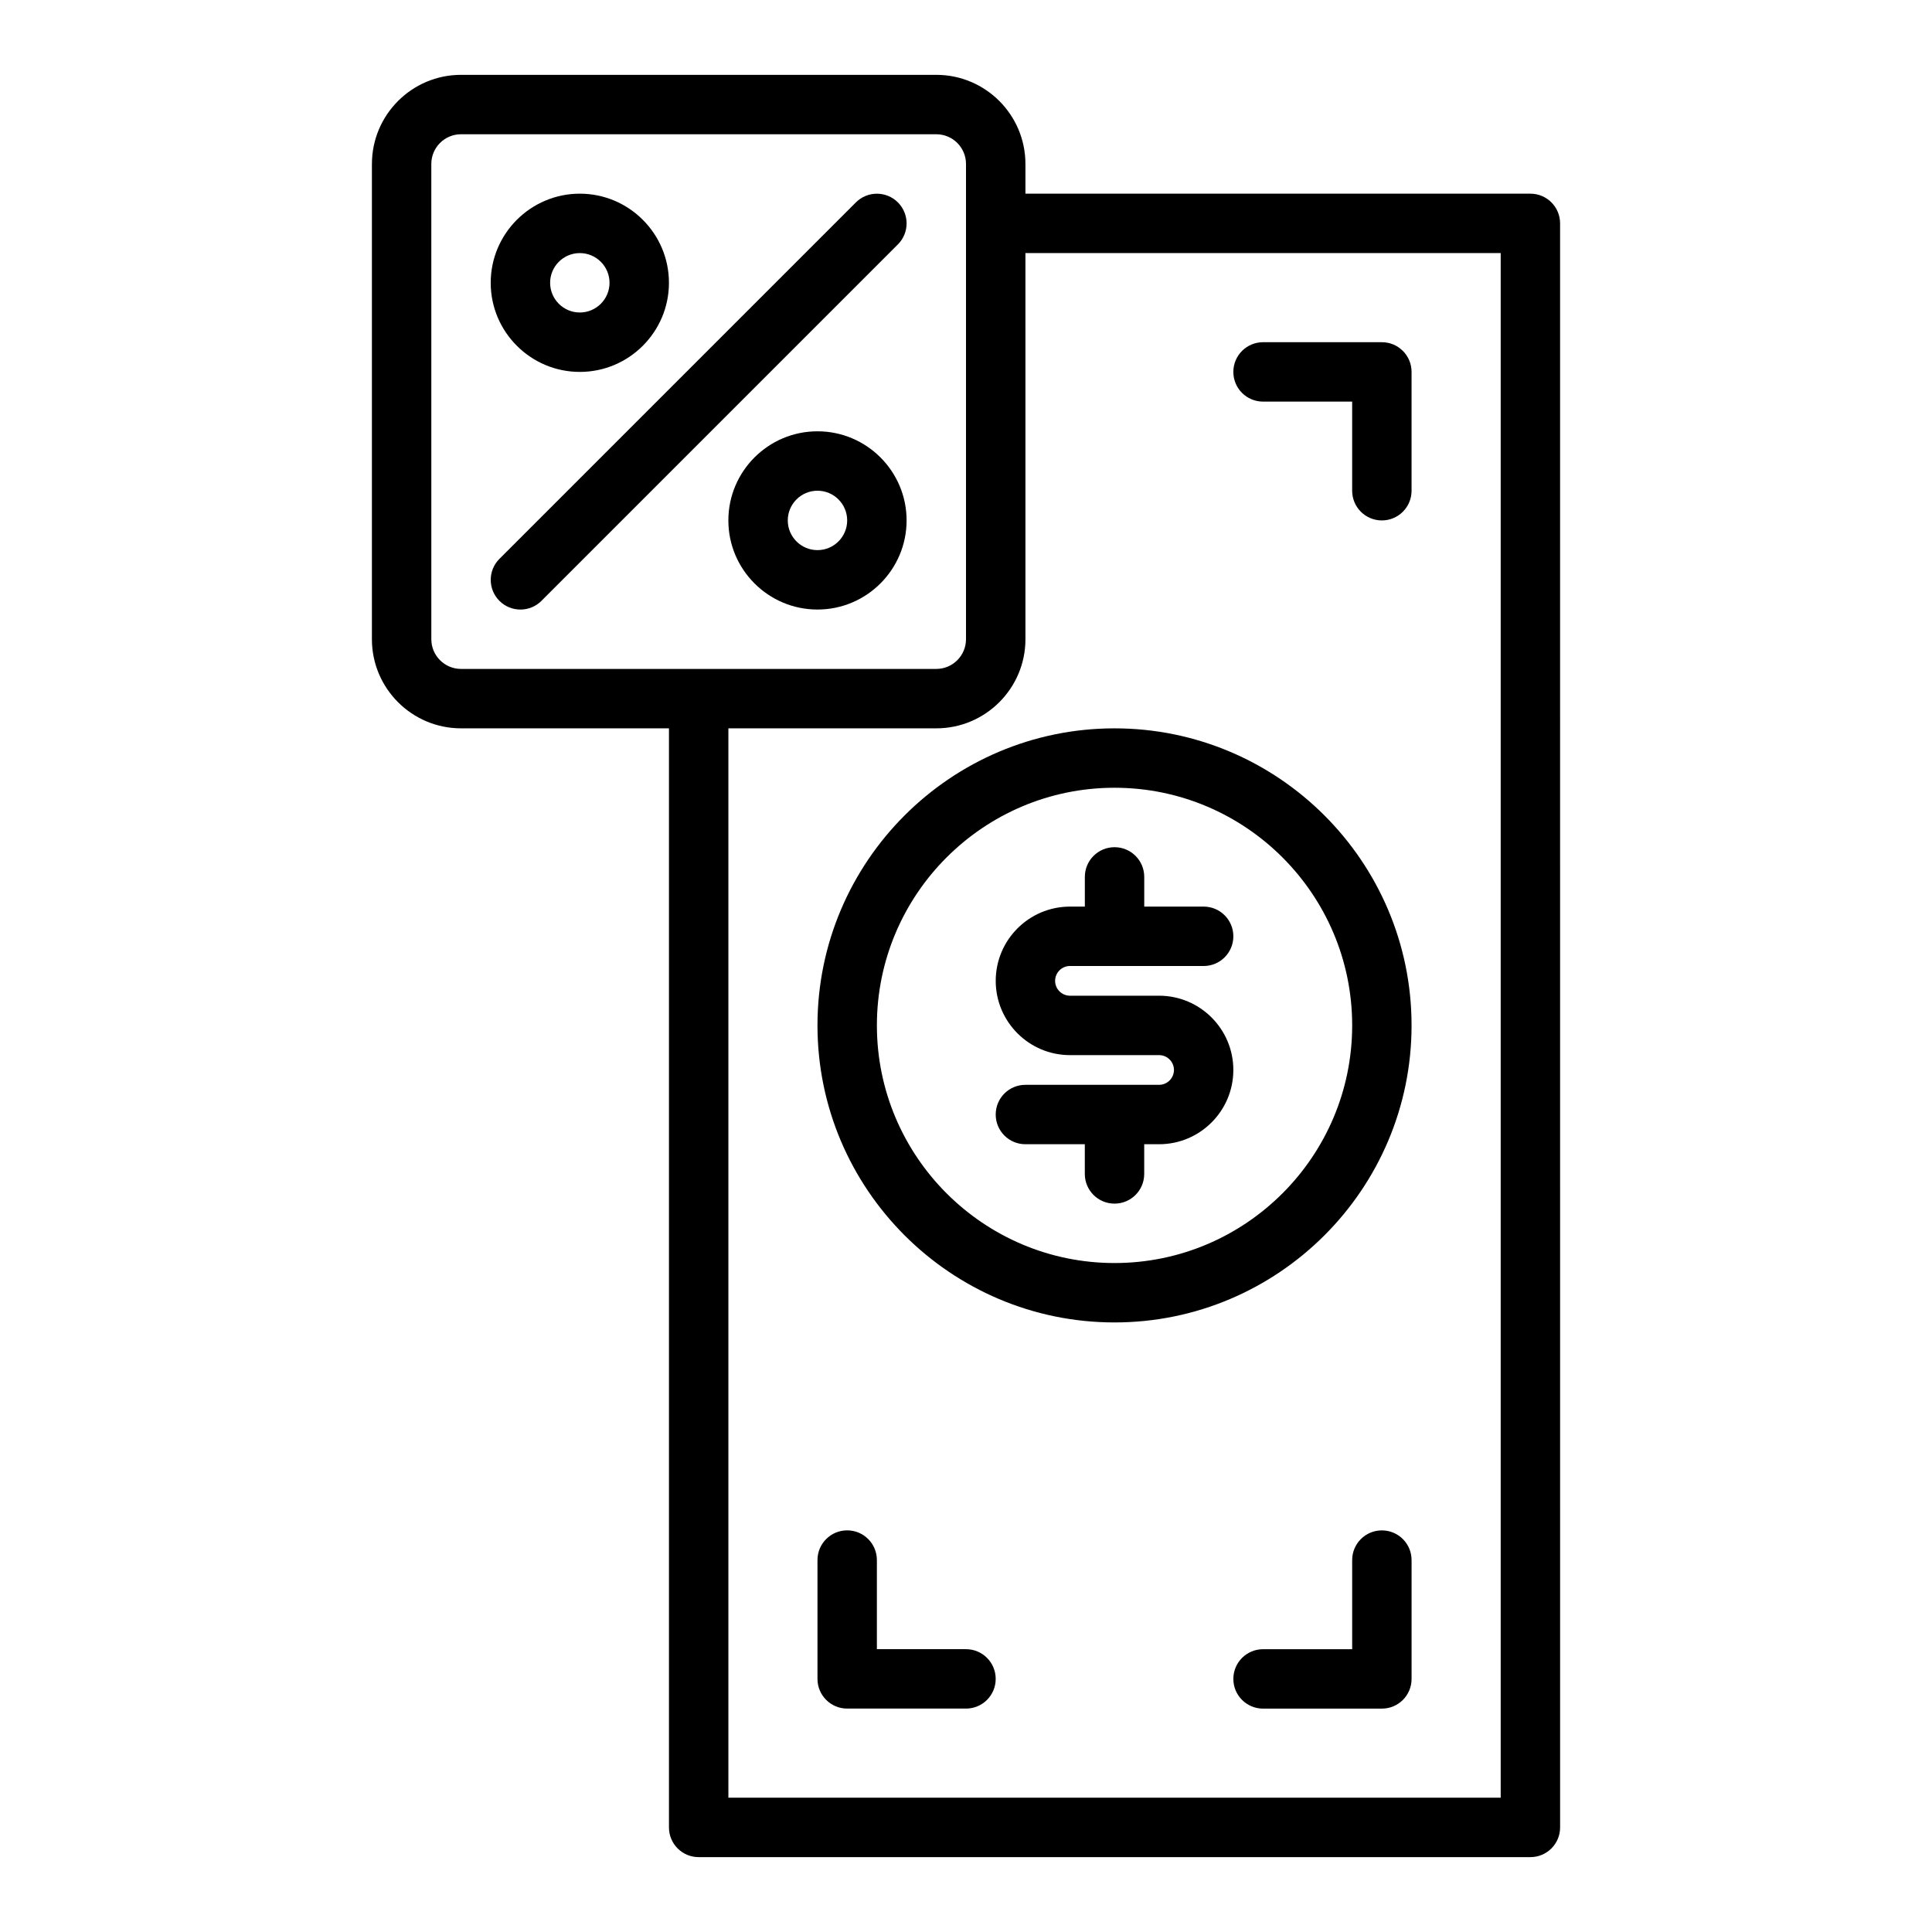 <?xml version="1.0" encoding="UTF-8"?>
<!-- Uploaded to: SVG Repo, www.svgrepo.com, Generator: SVG Repo Mixer Tools -->
<svg fill="#000000" width="800px" height="800px" version="1.1" viewBox="144 144 512 512" xmlns="http://www.w3.org/2000/svg">
 <g>
  <path d="m242.56 187.45v125.95c0 13.023 10.594 23.617 23.617 23.617h55.105v291.27c0 4.352 3.519 7.871 7.871 7.871h220.42c4.352 0 7.871-3.519 7.871-7.871l-0.004-425.09c0-4.348-3.519-7.871-7.871-7.871l-133.82-0.004v-7.871c0-13.023-10.594-23.617-23.617-23.617h-125.95c-13.023 0-23.617 10.594-23.617 23.617zm299.14 23.617v409.34h-204.67v-283.39h55.105c13.023 0 23.617-10.594 23.617-23.617l-0.004-102.34zm-141.7-23.617v125.95c0 4.34-3.527 7.871-7.871 7.871h-125.95c-4.344 0-7.871-3.531-7.871-7.871l-0.004-125.95c0-4.34 3.527-7.871 7.871-7.871h125.95c4.344 0 7.875 3.531 7.875 7.871z"/>
  <path d="m297.66 242.56c13.023 0 23.617-10.594 23.617-23.617 0-13.023-10.594-23.617-23.617-23.617-13.023 0-23.617 10.594-23.617 23.617 0 13.023 10.594 23.617 23.617 23.617zm0-31.488c4.344 0 7.871 3.531 7.871 7.871s-3.527 7.871-7.871 7.871-7.871-3.531-7.871-7.871c-0.004-4.34 3.527-7.871 7.871-7.871z"/>
  <path d="m360.64 258.3c-13.023 0-23.617 10.594-23.617 23.617 0 13.023 10.594 23.617 23.617 23.617 13.023 0 23.617-10.594 23.617-23.617 0-13.023-10.594-23.617-23.617-23.617zm0 31.488c-4.344 0-7.871-3.531-7.871-7.871 0-4.34 3.527-7.871 7.871-7.871s7.871 3.531 7.871 7.871c0.004 4.34-3.527 7.871-7.871 7.871z"/>
  <path d="m281.92 305.54c2.016 0 4.027-0.77 5.566-2.305l94.465-94.465c3.074-3.074 3.074-8.055 0-11.133-3.074-3.074-8.055-3.074-11.133 0l-94.465 94.465c-3.074 3.074-3.074 8.055 0 11.133 1.539 1.535 3.551 2.305 5.566 2.305z"/>
  <path d="m360.64 415.74c0 43.402 35.316 78.719 78.719 78.719 43.402 0 78.719-35.316 78.719-78.719 0-43.406-35.316-78.719-78.719-78.719-43.402 0-78.719 35.312-78.719 78.719zm78.723-62.977c34.723 0 62.977 28.25 62.977 62.977 0 34.723-28.25 62.977-62.977 62.977-34.723 0-62.977-28.25-62.977-62.977 0-34.723 28.25-62.977 62.977-62.977z"/>
  <path d="m451.17 431.49h-35.426c-4.352 0-7.871 3.519-7.871 7.871s3.519 7.871 7.871 7.871h15.742v7.871c0 4.352 3.519 7.871 7.871 7.871 4.352 0 7.871-3.519 7.871-7.871v-7.871h3.938c10.855 0 19.68-8.824 19.68-19.68 0.004-10.855-8.824-19.68-19.676-19.68h-23.617c-2.168 0-3.938-1.766-3.938-3.938s1.77-3.938 3.938-3.938l35.426 0.004c4.352 0 7.871-3.523 7.871-7.871s-3.519-7.871-7.871-7.871h-15.742v-7.871c0-4.348-3.519-7.871-7.871-7.871-4.352 0-7.871 3.523-7.871 7.871v7.871h-3.938c-10.855 0-19.68 8.828-19.68 19.68 0 10.855 8.824 19.68 19.68 19.68h23.617c2.168 0 3.938 1.77 3.938 3.938-0.008 2.164-1.773 3.934-3.941 3.934z"/>
  <path d="m478.72 250.43h23.617v23.617c0 4.348 3.519 7.871 7.871 7.871 4.352 0 7.871-3.523 7.871-7.871v-31.488c0-4.348-3.519-7.871-7.871-7.871h-31.488c-4.352 0-7.871 3.523-7.871 7.871s3.519 7.871 7.871 7.871z"/>
  <path d="m510.21 549.57c-4.352 0-7.871 3.519-7.871 7.871v23.617h-23.617c-4.352 0-7.871 3.519-7.871 7.871 0 4.352 3.519 7.871 7.871 7.871h31.488c4.352 0 7.871-3.519 7.871-7.871v-31.488c0-4.352-3.519-7.871-7.871-7.871z"/>
  <path d="m400 581.05h-23.617v-23.617c0-4.352-3.519-7.871-7.871-7.871-4.352 0-7.871 3.519-7.871 7.871v31.488c0 4.352 3.519 7.871 7.871 7.871h31.488c4.352 0 7.871-3.519 7.871-7.871 0-4.352-3.519-7.871-7.871-7.871z"/>
 </g>
</svg>
